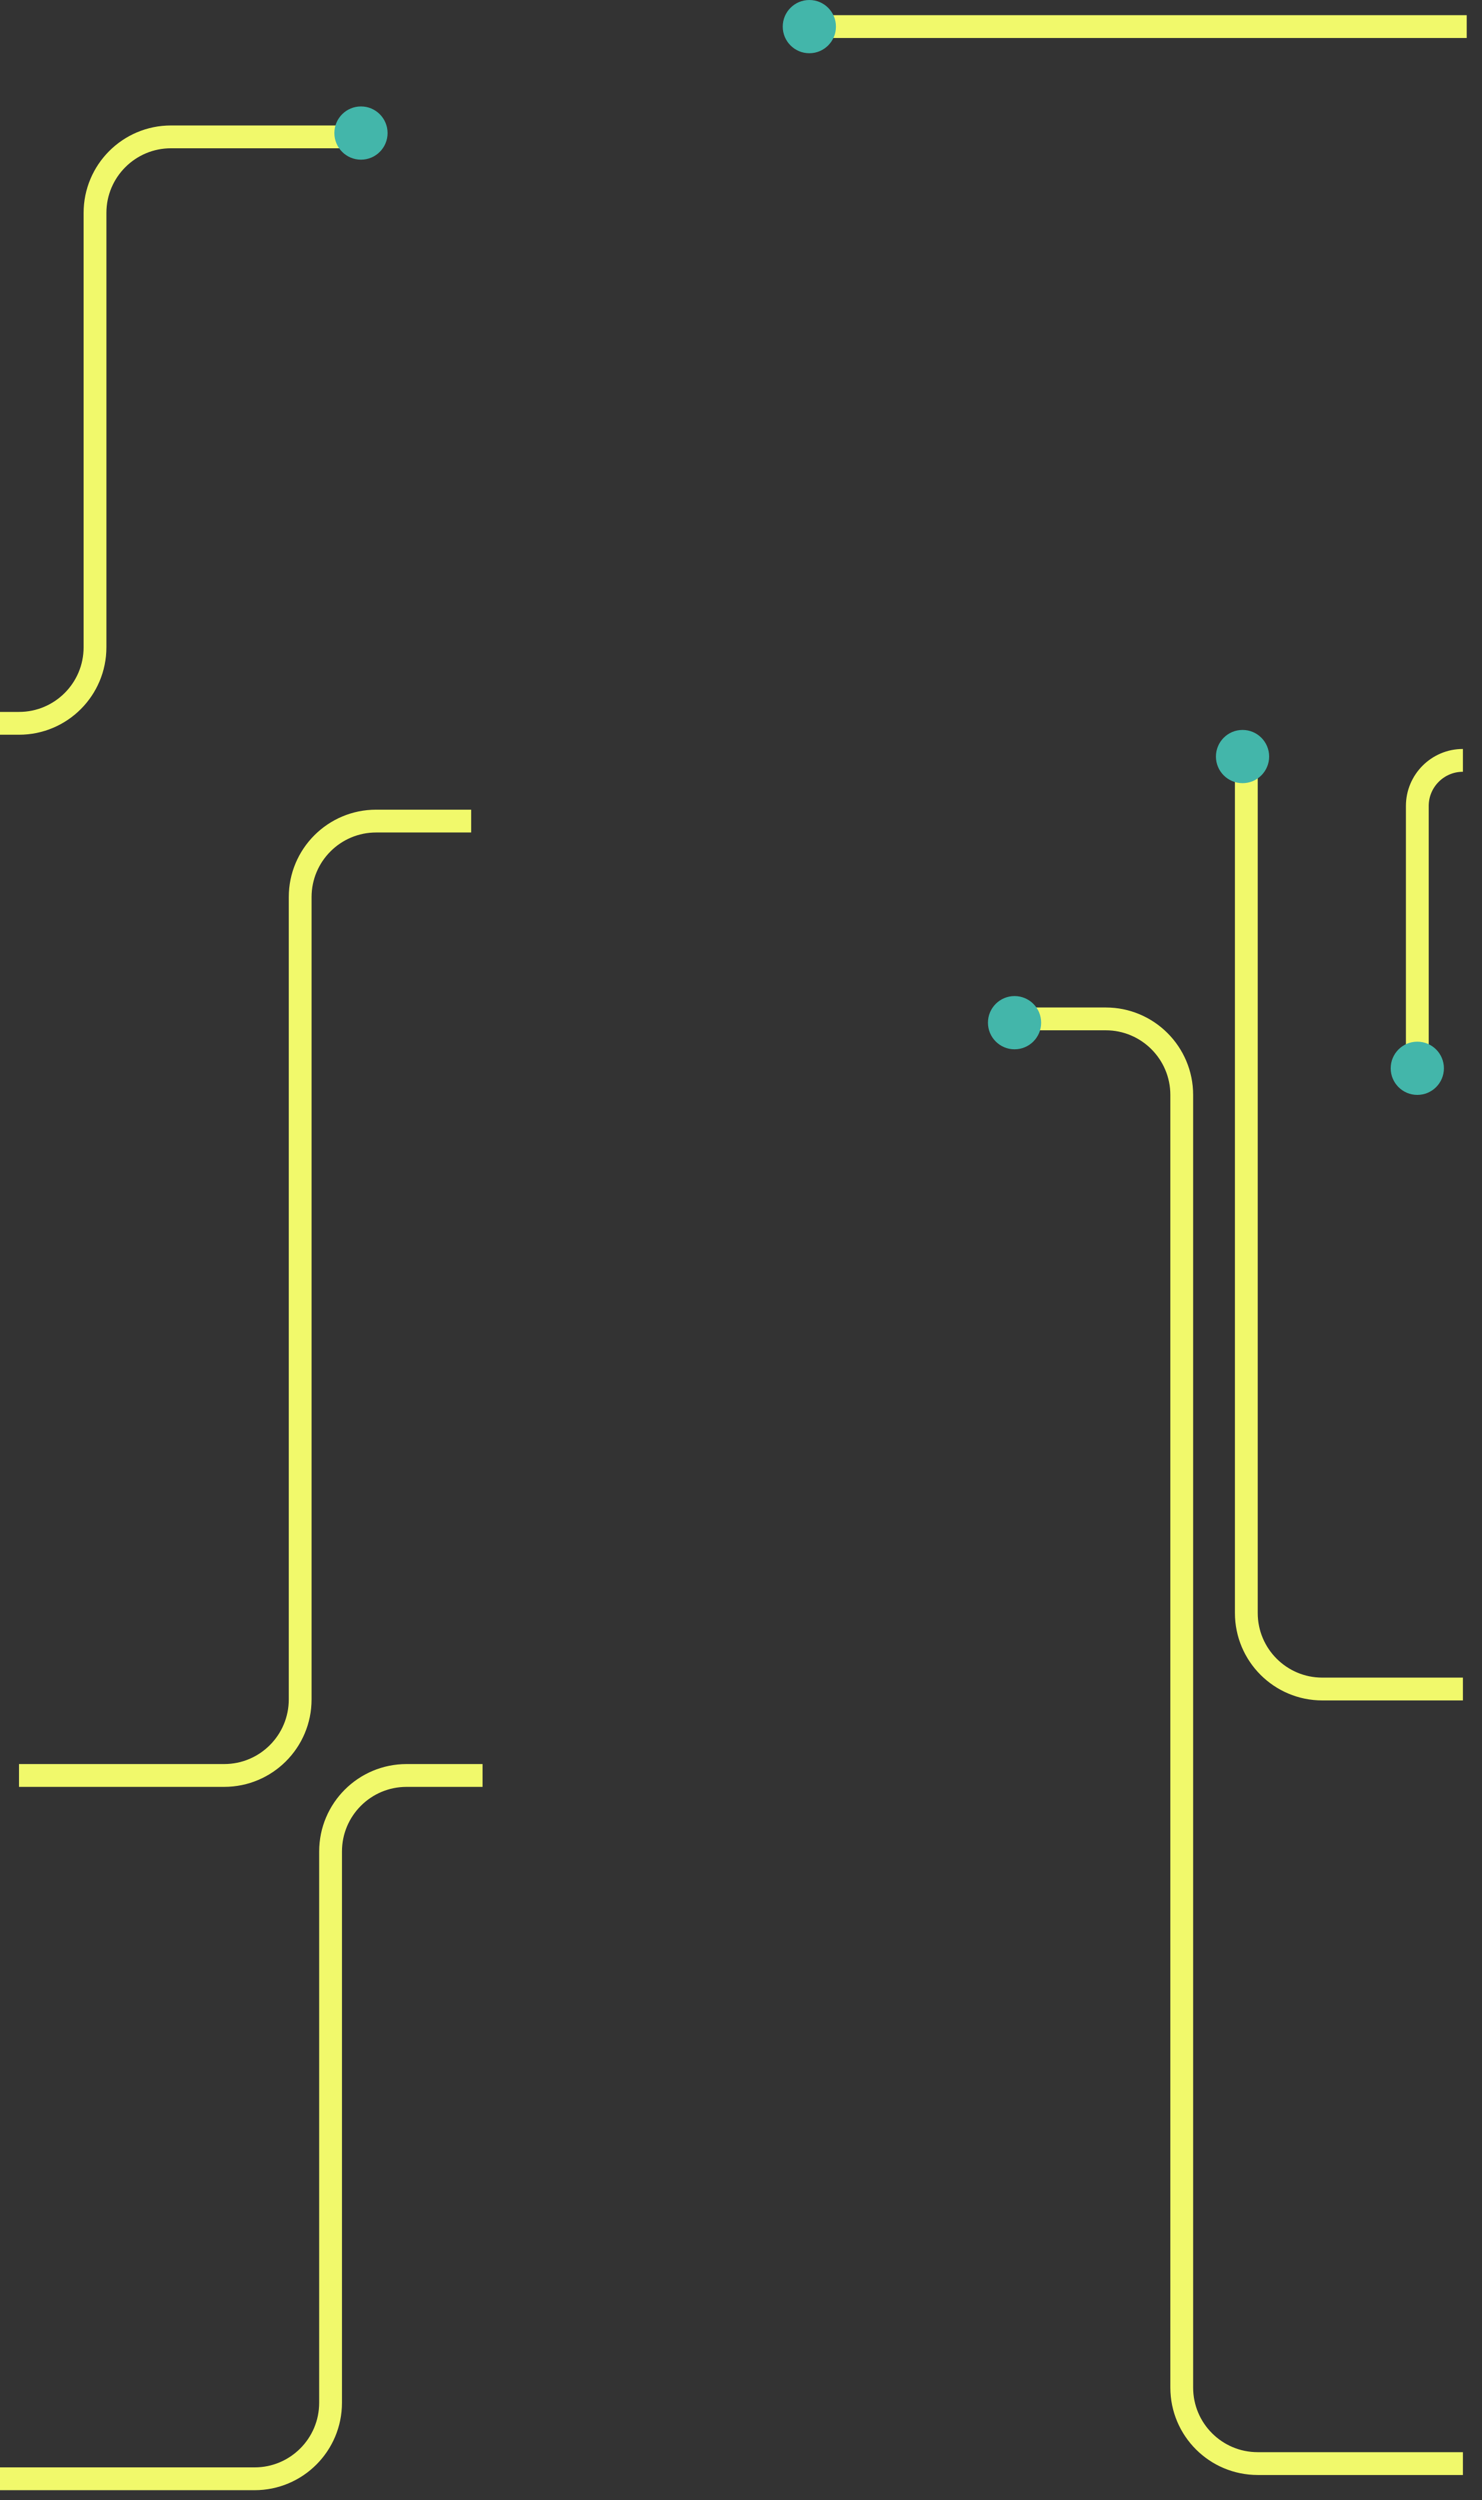 <?xml version="1.0" encoding="utf-8"?>
<svg xmlns="http://www.w3.org/2000/svg" fill="none" height="100%" overflow="visible" preserveAspectRatio="none" style="display: block;" viewBox="0 0 86 145" width="100%">
<rect x="0" y="0" width="86" height="145" fill="#333333" stroke="none"/>
<g id="Group 2147225238">
<path d="M85.113 1.543H47.407M84.892 44.1C83.431 44.1 82.246 45.285 82.246 46.746V48.951V61.299" id="Vector 15" stroke="#F1F96B" stroke-width="1.323"/>
<path d="M84.892 97.961H76.734C74.299 97.961 72.324 95.987 72.324 93.551V44.762M84.892 142.884H72.986C70.55 142.884 68.576 140.91 68.576 138.474V63.504C68.576 61.069 66.601 59.094 64.165 59.094H59.755M3.89099e-05 41.952H1.103C3.538 41.952 5.513 39.978 5.513 37.542V12.348C5.513 9.913 7.487 7.938 9.923 7.938H20.506M1.103 102.974H9.041H13.009C15.445 102.974 17.419 100.999 17.419 98.564V73.206V52.031C17.419 49.595 19.394 47.621 21.829 47.621H27.342M3.89099e-05 143.766H14.774C17.209 143.766 19.183 141.792 19.183 139.356V107.384C19.183 104.948 21.158 102.974 23.593 102.974H28.003" id="Vector 16" stroke="#F1F96B" stroke-width="1.323"/>
<circle cx="46.966" cy="1.544" fill="#43B6AA" id="Ellipse 13" r="1.544"/>
<circle cx="82.246" cy="61.959" fill="#43B6AA" id="Ellipse 14" r="1.544"/>
<circle cx="72.104" cy="43.879" fill="#43B6AA" id="Ellipse 15" r="1.544"/>
<circle cx="58.874" cy="59.314" fill="#43B6AA" id="Ellipse 16" r="1.544"/>
<circle cx="20.947" cy="7.717" fill="#43B6AA" id="Ellipse 18" r="1.544"/>
</g>
</svg>